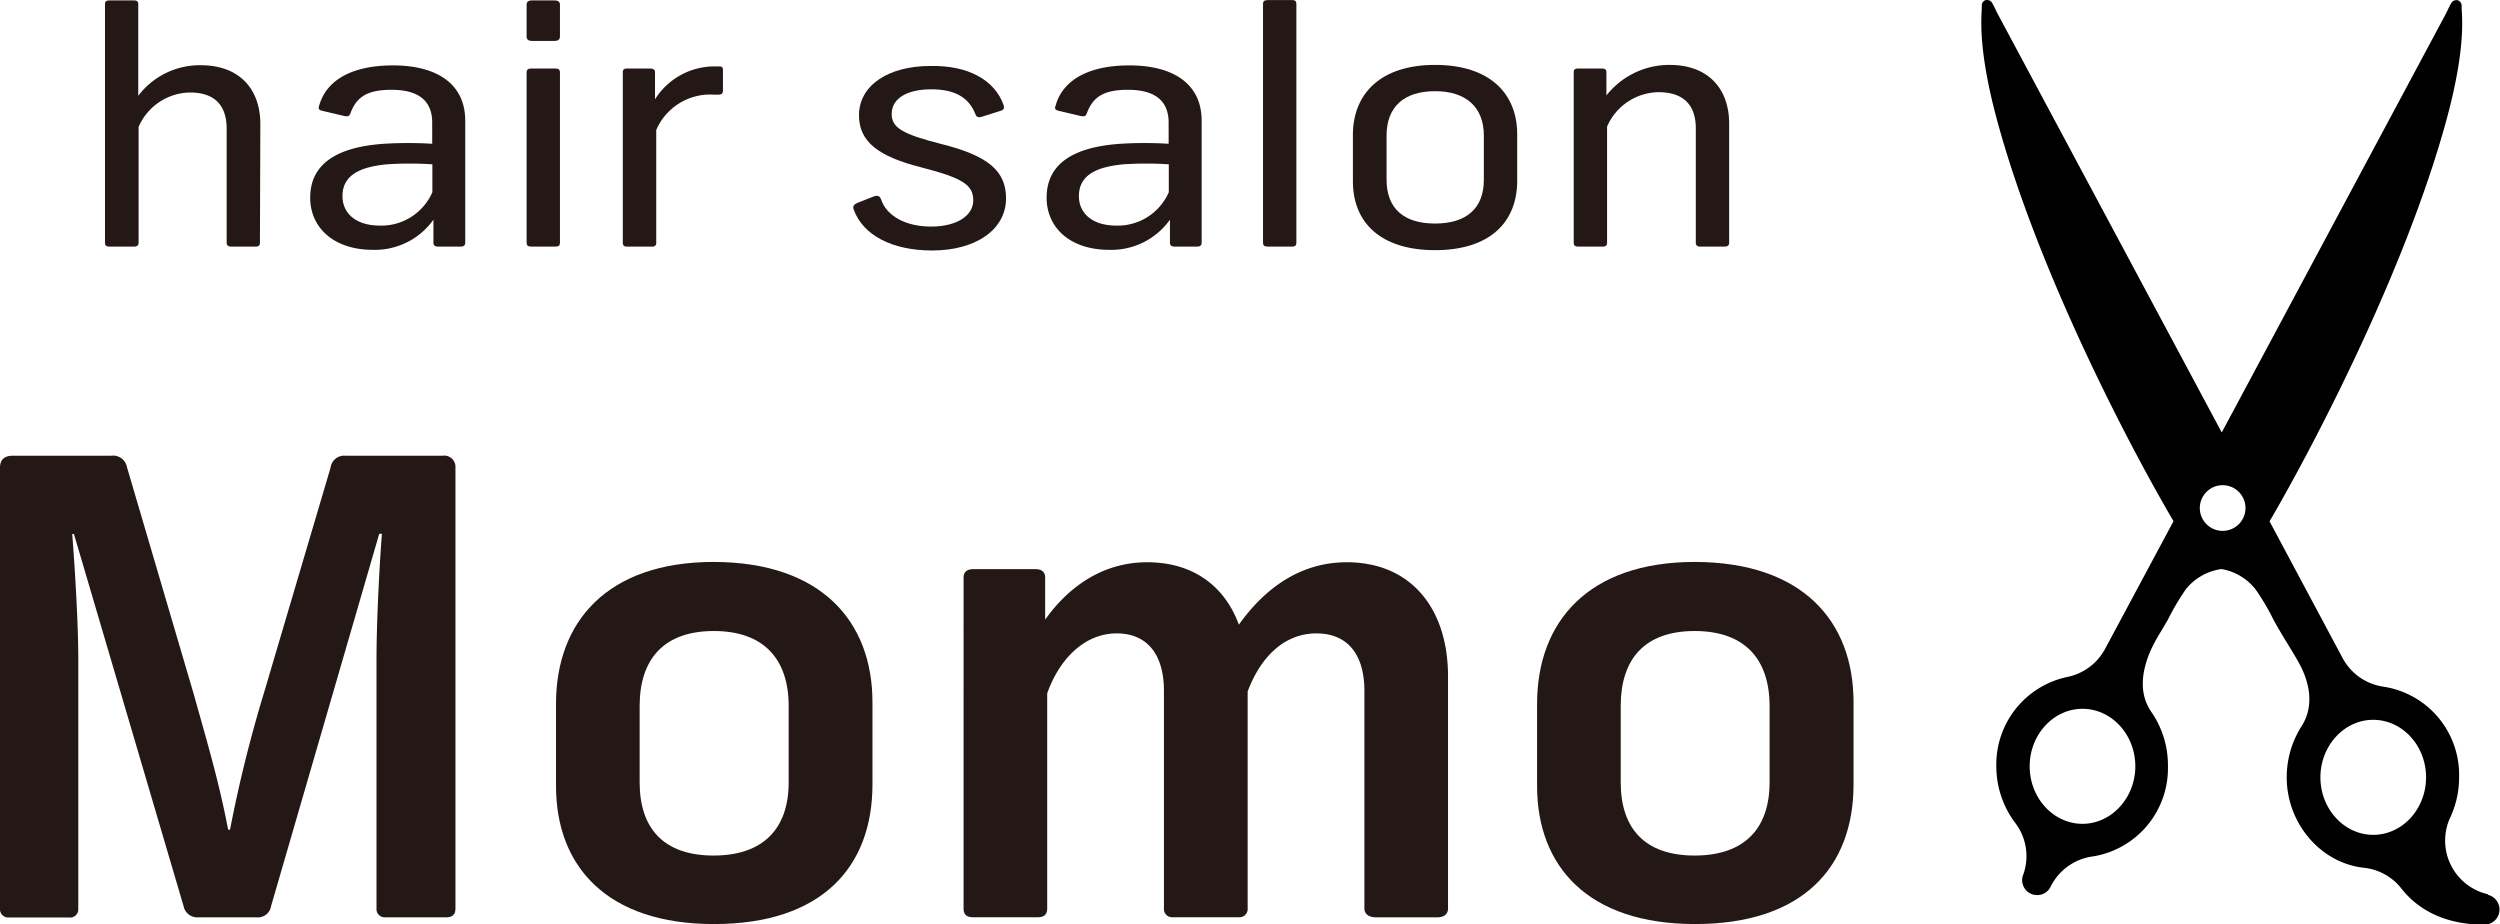 <svg xmlns="http://www.w3.org/2000/svg" viewBox="0 0 304.31 112.5"><defs><style>.cls-1{fill:#231815;}</style></defs><g id="レイヤー_2" data-name="レイヤー 2"><g id="レイヤー_1-2" data-name="レイヤー 1"><path class="cls-1" d="M16.83.52V11.66a9.39,9.39,0,0,1,7.61-3.72c4.73,0,7.25,2.93,7.25,7.15l-.05,14.45c0,.36-.18.48-.54.48H28.18c-.41,0-.59-.16-.59-.48l0-13.86c0-2.8-1.4-4.42-4.46-4.42a6.93,6.93,0,0,0-6.26,4.19V29.54q0,.48-.54.48H13.36c-.45,0-.58-.16-.58-.48V.52c0-.32.13-.47.58-.47h2.93C16.69.05,16.83.2,16.83.52Z"/><path class="cls-1" d="M56.63,14.7V29.54c0,.32-.18.48-.58.48H53.34c-.4,0-.58-.16-.58-.48v-2.8a8.75,8.75,0,0,1-7.39,3.67c-4.72,0-7.61-2.68-7.61-6.35,0-4,3.07-6.16,9-6.56a48,48,0,0,1,5.85,0V14.93c0-2.84-1.89-4-4.95-4s-4.28.94-5,2.84c-.13.39-.31.43-.76.35l-2.66-.63c-.4-.08-.54-.27-.4-.59.81-3,3.78-4.94,9-4.94S56.63,10.12,56.63,14.7Zm-4,8.72V20a42.12,42.12,0,0,0-5.49,0c-3.42.31-5.45,1.38-5.45,3.87,0,2.13,1.67,3.59,4.55,3.59A6.78,6.78,0,0,0,52.62,23.42Z"/><path class="cls-1" d="M68.16.6V4.43c0,.35-.18.55-.68.55h-2.7c-.5,0-.68-.2-.68-.55V.6c0-.36.18-.55.68-.55h2.7C68,.05,68.16.24,68.16.6Zm0,8.21V29.54c0,.32-.14.48-.54.48H64.69c-.45,0-.59-.16-.59-.48V8.81c0-.31.14-.47.59-.47h2.93C68,8.34,68.16,8.5,68.16,8.81Z"/><path class="cls-1" d="M88,8.58V11c0,.36-.13.52-.58.52h-.54a7.15,7.15,0,0,0-7,4.3V29.58c0,.32-.22.44-.49.44H76.3c-.27,0-.49-.12-.49-.44V8.77c0-.35.22-.43.54-.43h2.79c.41,0,.59.16.59.47l0,3.28a8.55,8.55,0,0,1,7.61-4C87.88,8.06,88,8.14,88,8.58Z"/><path class="cls-1" d="M122.18,12.84c.09.36,0,.55-.45.67l-2.25.71c-.45.12-.63,0-.76-.35-.81-2.06-2.57-3-5.36-3-3,0-4.82,1.14-4.82,3,0,1.66,1.26,2.45,6.08,3.67,5.67,1.42,7.84,3.28,7.84,6.6,0,3.79-3.65,6.35-9,6.35-4.86,0-8.42-1.85-9.55-5-.13-.36,0-.59.45-.79l2-.79c.5-.16.72-.08.9.39.68,2,3,3.28,6.08,3.28s5.13-1.3,5.13-3.2-1.35-2.72-6.3-4c-5.31-1.34-7.61-3.16-7.61-6.35,0-3.6,3.51-6,8.69-6C117.82,7.94,121.1,9.72,122.18,12.84Z"/><path class="cls-1" d="M146.27,14.7V29.54c0,.32-.18.48-.58.48H143c-.41,0-.59-.16-.59-.48v-2.8A8.75,8.75,0,0,1,135,30.41c-4.72,0-7.6-2.68-7.6-6.35,0-4,3.06-6.16,9-6.56a48,48,0,0,1,5.85,0V14.93c0-2.84-1.89-4-4.95-4s-4.28.94-5,2.84c-.13.39-.31.43-.76.35l-2.66-.63c-.4-.08-.54-.27-.4-.59.81-3,3.78-4.94,9-4.94S146.27,10.12,146.27,14.7Zm-4,8.72V20a42.12,42.12,0,0,0-5.49,0c-3.42.31-5.45,1.38-5.45,3.87,0,2.13,1.67,3.59,4.55,3.59A6.78,6.78,0,0,0,142.26,23.42Z"/><path class="cls-1" d="M157.8.48V29.54c0,.32-.14.48-.54.48h-2.93c-.45,0-.59-.16-.59-.48V.48c0-.32.14-.47.59-.47h2.93C157.66,0,157.8.16,157.8.48Z"/><path class="cls-1" d="M184.68,16.35V22c0,5.06-3.34,8.45-10,8.45s-10-3.39-10-8.37V16.43c0-5,3.34-8.53,10-8.53S184.68,11.38,184.68,16.35Zm-15.9.16v5.37c0,3.52,2.12,5.33,5.9,5.33s5.94-1.81,5.94-5.33V16.51c0-3.47-2.16-5.41-5.94-5.41S168.78,13,168.78,16.51Z"/><path class="cls-1" d="M195.62,15.41V29.54c0,.32-.14.48-.54.48h-2.93c-.45,0-.59-.16-.59-.48V8.77c0-.27.14-.43.54-.43H195c.4,0,.54.16.54.43v2.85a9.74,9.74,0,0,1,7.7-3.72c4.72,0,7.24,2.93,7.24,7.15V29.54c0,.32-.18.48-.58.48H207c-.4,0-.58-.16-.58-.48V15.64c0-2.8-1.44-4.42-4.55-4.42A6.94,6.94,0,0,0,195.62,15.41Z"/><path class="cls-1" d="M55.44,56.92v53.66c0,.7-.33,1.08-1.15,1.08H46.9a1,1,0,0,1-1.07-1.08V80.18c0-4.29.33-11,.66-15.2h-.33L33,110.28a1.63,1.63,0,0,1-1.81,1.38H24.15a1.7,1.7,0,0,1-1.81-1.38L9,65H8.79c.33,4.15.74,10.91.74,15.2v30.4a1,1,0,0,1-1.15,1.08H1.07A1,1,0,0,1,0,110.58V56.92c0-.92.49-1.45,1.56-1.45h12a1.71,1.71,0,0,1,1.89,1.38l8.13,27.63c1.81,6.45,3.12,10.9,4.19,16.51H28a163.59,163.59,0,0,1,4.11-16.58l8.13-27.49a1.67,1.67,0,0,1,1.8-1.45H53.88A1.37,1.37,0,0,1,55.44,56.92Z"/><path class="cls-1" d="M106.2,85.48v10c0,10.06-6.16,17-19.3,17-13,0-19.22-7-19.22-16.81v-10c0-10,6.24-17.27,19.22-17.27C100,68.44,106.2,75.66,106.2,85.48Zm-28.34.46v9.29c0,5.68,3,8.91,9,8.91S96,100.91,96,95.23V85.94c0-5.68-3-9.13-9.11-9.13S77.86,80.26,77.86,85.94Z"/><path class="cls-1" d="M139.63,68.44c6,0,9.61,3.3,11.17,7.6,3.28-4.61,7.64-7.6,13.14-7.6,7.72,0,12.32,5.53,12.32,13.89v28.25c0,.7-.49,1.08-1.31,1.08h-7.48c-.82,0-1.39-.38-1.39-1.08V84.1c0-4.45-2.06-7-5.84-7s-6.73,2.69-8.37,7.07v26.4a1,1,0,0,1-1.07,1.08h-8.05a1,1,0,0,1-1.07-1.08V84.1c0-4.45-2.05-7-5.75-7-3.94,0-7,3.15-8.46,7.3v26.17c0,.7-.33,1.08-1.15,1.08h-7.88c-.83,0-1.15-.38-1.15-1.08V70.28c0-.54.32-1,1.15-1h7.63c.83,0,1.15.46,1.15,1v5.15C129.77,71.82,133.88,68.44,139.63,68.44Z"/><path class="cls-1" d="M225.62,85.48v10c0,10.06-6.16,17-19.3,17-13,0-19.22-7-19.22-16.81v-10c0-10,6.24-17.27,19.22-17.27C219.46,68.44,225.62,75.66,225.62,85.48Zm-28.34.46v9.29c0,5.68,3,8.91,9,8.91s9.12-3.23,9.12-8.91V85.94c0-5.68-3-9.13-9.12-9.13S197.28,80.26,197.28,85.94Z"/><path d="M302.87,108.86a6.7,6.7,0,0,1-4.61-9.37,11.49,11.49,0,0,0,1.07-4.9,10.85,10.85,0,0,0-9.18-11,6.72,6.72,0,0,1-5-3.49l-8.89-16.64c5.16-8.82,16.53-30.42,21.57-49,2.16-8,1.92-11.77,1.81-13.4V1c0-.13,0-.25,0-.36a.71.71,0,0,0-.51-.62l-.16,0a.72.72,0,0,0-.58.33c-.16.28-.32.59-.46.9l-.19.39-27.3,51L243.13,1.62c-.07-.13-.13-.26-.19-.39-.14-.3-.31-.63-.47-.9A.7.7,0,0,0,241.9,0l-.17,0a.71.71,0,0,0-.5.62c0,.1,0,.4,0,.4-.09,1.63-.33,5.43,1.81,13.42,5,18.6,16.23,40,21.53,49L256.23,79a6.72,6.72,0,0,1-4.63,3.41A10.89,10.89,0,0,0,243,93.25a11.47,11.47,0,0,0,2.28,6.89,6.67,6.67,0,0,1,1,6.32,1.78,1.78,0,0,0,0,1.36,1.8,1.8,0,0,0,1,1,1.75,1.75,0,0,0,.68.13,1.78,1.78,0,0,0,1.64-1,6.72,6.72,0,0,1,5.14-3.7,10.87,10.87,0,0,0,9.15-11,11.37,11.37,0,0,0-2-6.56c-1.63-2.33-1.18-5.18,0-7.74.58-1.23,1.12-2,2-3.53a29.05,29.05,0,0,1,2.2-3.72,6.72,6.72,0,0,1,3.89-2.36l.3-.06.19,0a6.7,6.7,0,0,1,4.07,2.44,27.82,27.82,0,0,1,2.21,3.74c1.15,2.1,2.29,3.77,3.12,5.3,1.35,2.46,1.8,5.29.28,7.65a11.52,11.52,0,0,0-1.8,6.22c0,5.6,4.13,10.43,9.4,11a6.67,6.67,0,0,1,4.57,2.54c1.57,2,4.58,4.38,10.07,4.38a1.84,1.84,0,0,0,.4-3.64Zm-49.38-8.58c-3.55,0-6.43-3.16-6.43-7s2.88-7,6.43-7,6.43,3.15,6.43,7S257,100.28,253.49,100.28Zm17.06-35.66a2.78,2.78,0,1,1,2.78-2.77A2.78,2.78,0,0,1,270.55,64.62Zm18.33,37c-3.54,0-6.43-3.16-6.43-7s2.89-7,6.43-7,6.43,3.15,6.43,7S292.43,101.62,288.88,101.62Z"/></g></g></svg>